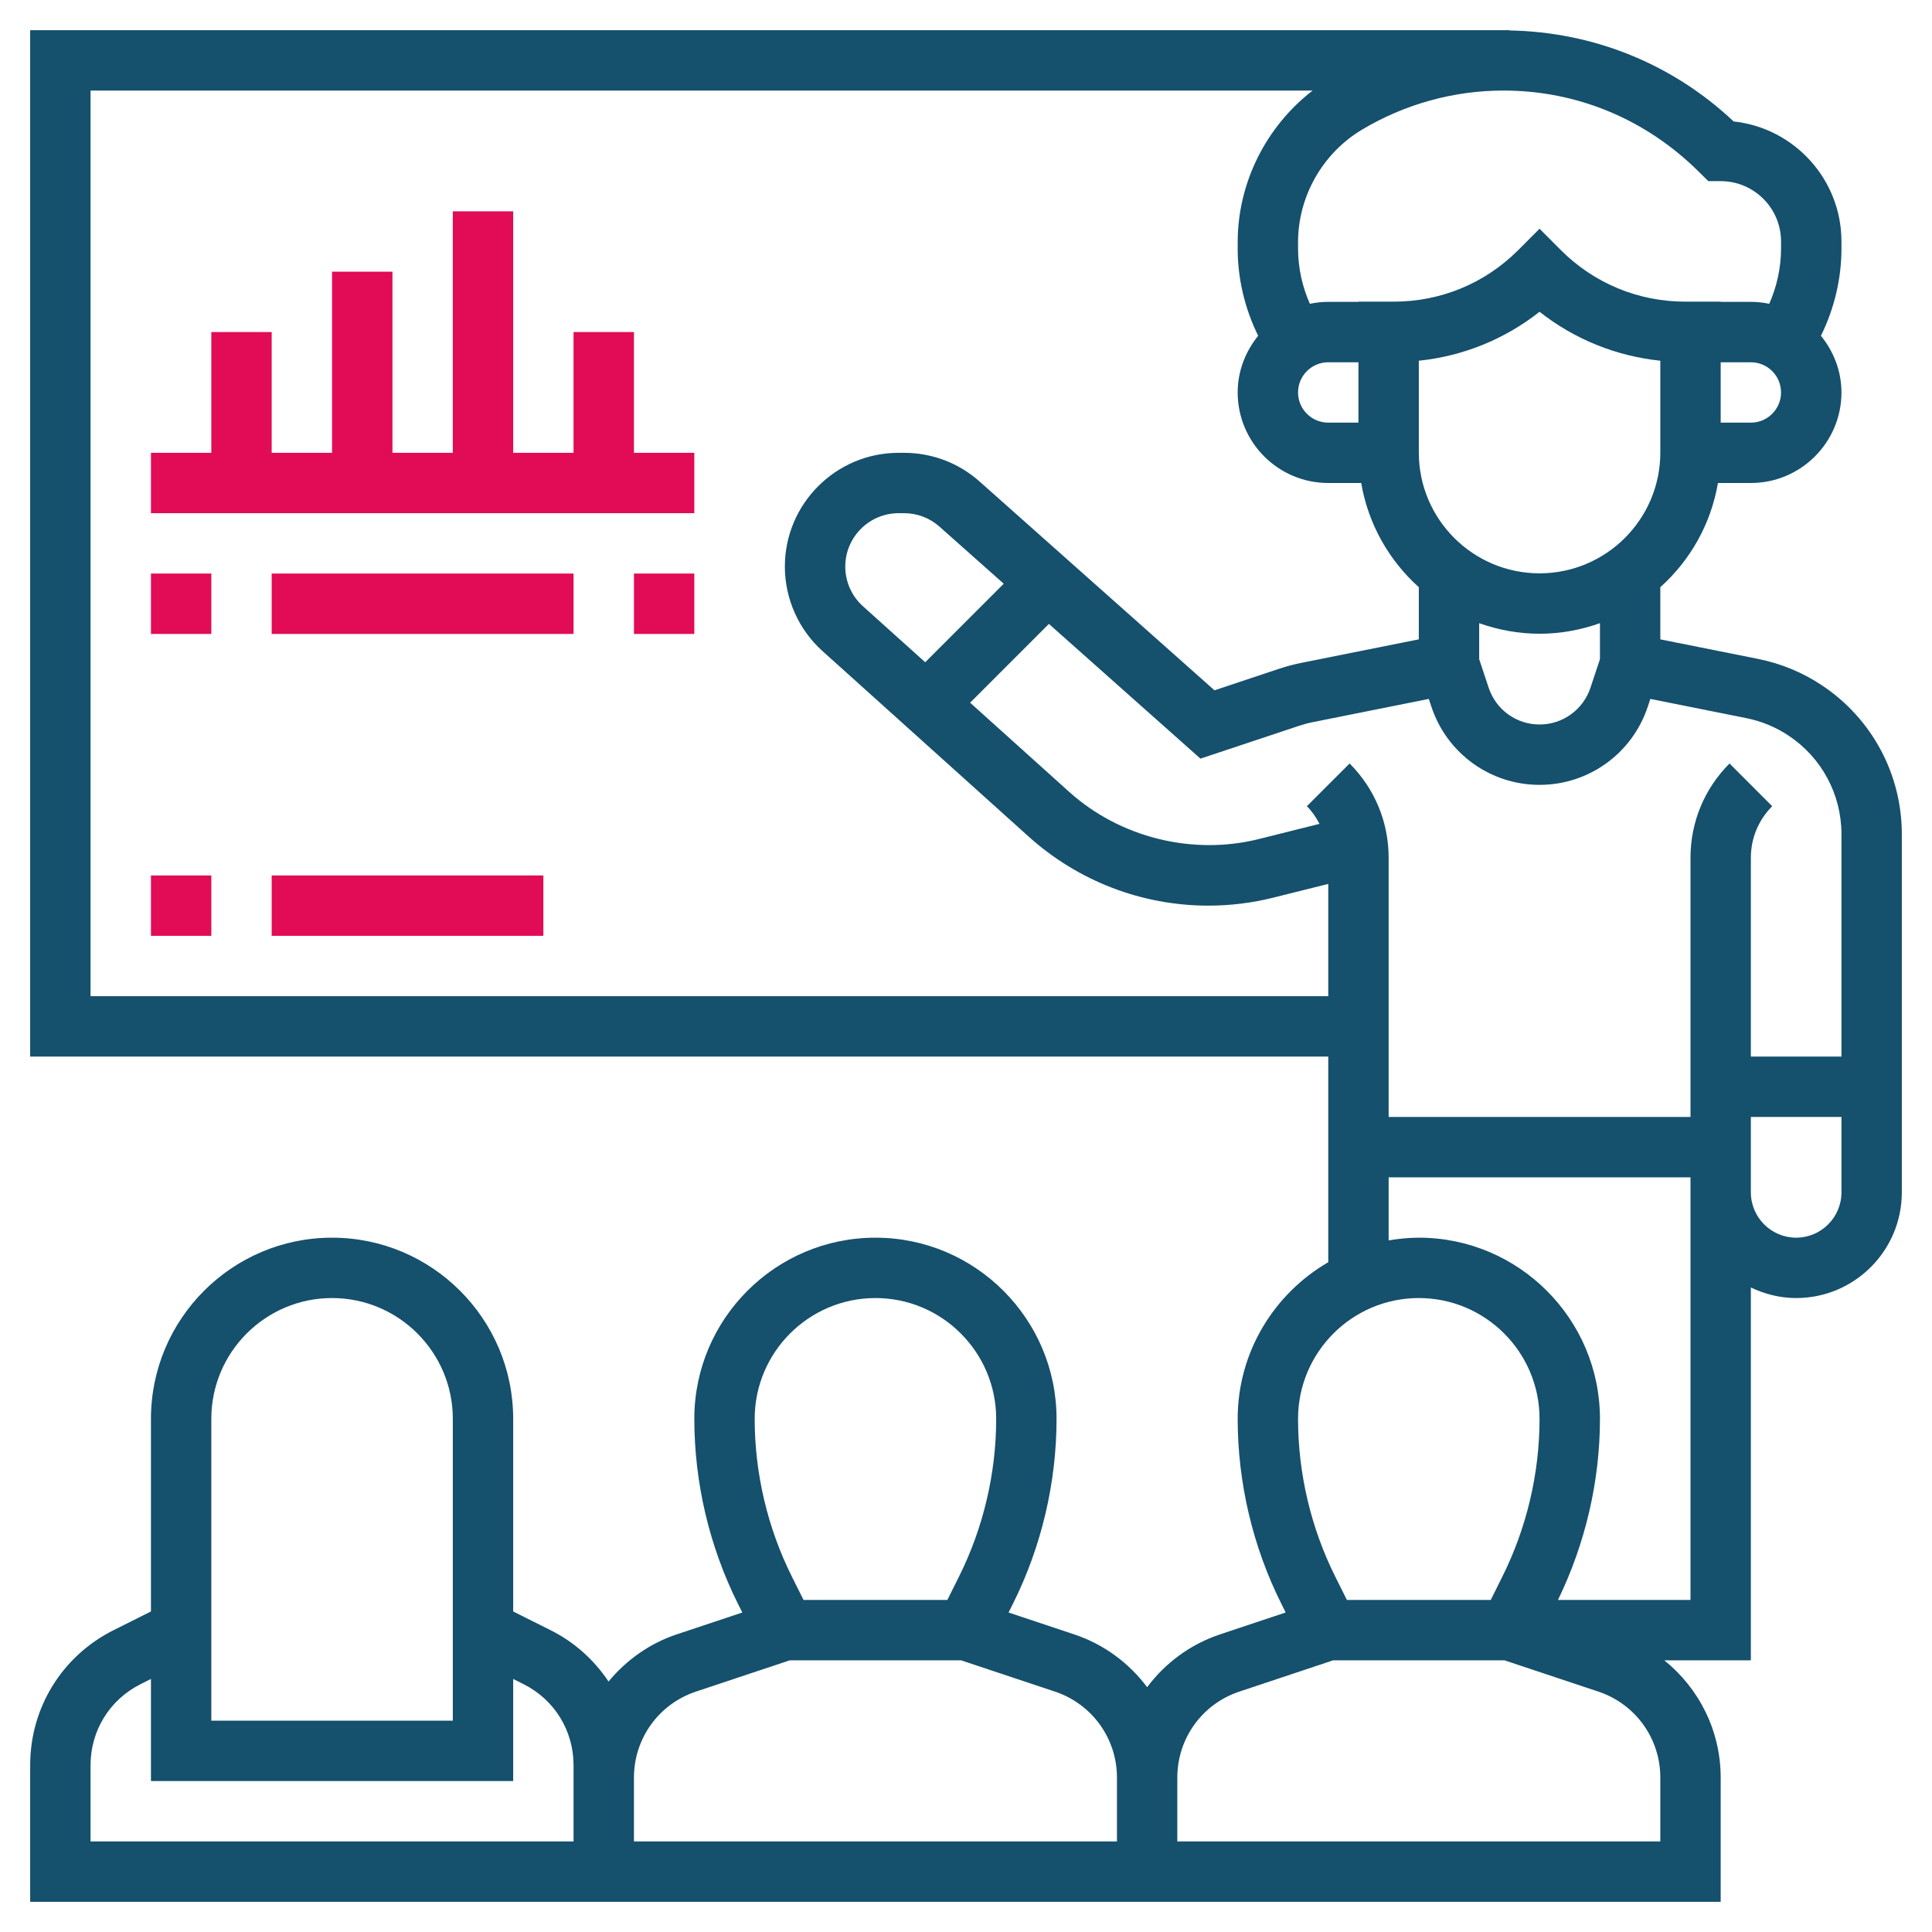 <svg width="45" height="45" viewBox="0 0 45 45" fill="none" xmlns="http://www.w3.org/2000/svg">
<g clip-path="url(#clip0_862_860)">
<path d="M3.516 20.391H4.922V21.797H3.516V20.391Z" fill="#E10C55"/>
<path d="M6.328 20.391H12.656V21.797H6.328V20.391Z" fill="#E10C55"/>
<path d="M42.443 15.967C41.989 15.664 41.487 15.455 40.951 15.348L38.672 14.892V13.677C39.366 13.054 39.851 12.208 40.014 11.25H40.781C41.944 11.25 42.891 10.304 42.891 9.141C42.891 8.639 42.707 8.184 42.413 7.821C42.724 7.189 42.891 6.498 42.891 5.787V5.625C42.891 4.176 41.789 2.98 40.38 2.829C38.957 1.488 37.115 0.743 35.156 0.709V0.703H0.703V24.609H30.938V29.399C29.679 30.13 28.828 31.489 28.828 33.047C28.828 34.536 29.18 36.027 29.846 37.357L29.946 37.558L28.42 38.067C27.721 38.3 27.138 38.738 26.719 39.298C26.3 38.738 25.716 38.3 25.018 38.067L23.491 37.558L23.592 37.357C24.257 36.027 24.609 34.536 24.609 33.047C24.609 30.72 22.717 28.828 20.391 28.828C18.064 28.828 16.172 30.72 16.172 33.047C16.172 34.536 16.524 36.027 17.189 37.357L17.29 37.558L15.763 38.067C15.123 38.281 14.584 38.672 14.174 39.166C13.842 38.668 13.385 38.25 12.822 37.969L11.953 37.534V33.047C11.953 30.72 10.061 28.828 7.734 28.828C5.408 28.828 3.516 30.72 3.516 33.047V37.534L2.647 37.969C1.448 38.569 0.703 39.773 0.703 41.113V44.297H13.359H14.766H26.016H27.422H40.078V41.402C40.078 40.316 39.576 39.326 38.765 38.672H40.781V29.988C41.102 30.141 41.457 30.234 41.836 30.234C43.193 30.234 44.297 29.131 44.297 27.773V19.429C44.297 18.035 43.604 16.741 42.443 15.967ZM40.676 16.727C41.03 16.798 41.363 16.936 41.664 17.137C42.432 17.649 42.891 18.506 42.891 19.429V24.609H40.781V23.906V19.979C40.781 19.525 40.958 19.099 41.278 18.778L40.284 17.783C39.698 18.37 39.375 19.149 39.375 19.979V23.906V26.016H32.344V19.979C32.344 19.149 32.021 18.37 31.435 17.783L30.44 18.778C30.562 18.9 30.656 19.041 30.734 19.189L29.32 19.543C27.777 19.929 26.088 19.51 24.903 18.444L22.596 16.367L24.431 14.532L27.961 17.67L30.253 16.907C30.361 16.871 30.471 16.841 30.584 16.819L33.279 16.279L33.342 16.466C33.704 17.552 34.715 18.281 35.859 18.281C37.003 18.281 38.015 17.552 38.378 16.466L38.44 16.279L40.676 16.727ZM20.099 14.12C19.837 13.885 19.688 13.548 19.688 13.196C19.688 12.511 20.245 11.953 20.931 11.953H21.058C21.363 11.953 21.655 12.064 21.883 12.267L23.379 13.596L21.55 15.425L20.099 14.12ZM37.266 15.354L37.044 16.021C36.873 16.532 36.398 16.875 35.859 16.875C35.321 16.875 34.846 16.532 34.675 16.022L34.453 15.354V14.515C34.894 14.671 35.366 14.761 35.859 14.761C36.353 14.761 36.825 14.671 37.266 14.515V15.354ZM38.672 10.542C38.672 12.093 37.41 13.354 35.859 13.354C34.308 13.354 33.047 12.093 33.047 10.542V8.402C34.078 8.295 35.047 7.902 35.859 7.262C36.672 7.902 37.641 8.294 38.672 8.402V10.542ZM40.781 9.844H40.078V8.438H40.781C41.169 8.438 41.484 8.753 41.484 9.141C41.484 9.528 41.169 9.844 40.781 9.844ZM39.79 4.219H40.078C40.854 4.219 41.484 4.849 41.484 5.625V5.787C41.484 6.235 41.387 6.671 41.209 7.076C41.071 7.047 40.928 7.031 40.781 7.031H40.078V7.026H39.254C38.159 7.026 37.13 6.6 36.356 5.826L35.859 5.328L35.362 5.826C34.588 6.6 33.559 7.026 32.465 7.026H31.641V7.031H30.938C30.791 7.031 30.648 7.047 30.509 7.076C30.331 6.671 30.234 6.235 30.234 5.787V5.643C30.234 4.577 30.803 3.573 31.717 3.024C32.715 2.426 33.856 2.109 35.019 2.109C36.733 2.109 38.345 2.777 39.584 4.016L39.79 4.219ZM30.938 9.844C30.549 9.844 30.234 9.528 30.234 9.141C30.234 8.753 30.549 8.438 30.938 8.438H31.641V9.844H30.938ZM2.109 23.203V2.109H30.574C29.488 2.947 28.828 4.257 28.828 5.643V5.787C28.828 6.498 28.995 7.189 29.305 7.821C29.012 8.183 28.828 8.639 28.828 9.141C28.828 10.304 29.774 11.25 30.938 11.25H31.705C31.868 12.208 32.353 13.054 33.047 13.677V14.892L30.308 15.44C30.139 15.474 29.971 15.518 29.808 15.572L28.288 16.079L22.817 11.216C22.333 10.784 21.708 10.547 21.057 10.547H20.93C19.47 10.547 18.281 11.735 18.281 13.196C18.281 13.946 18.601 14.664 19.158 15.165L23.962 19.488C25.113 20.523 26.598 21.094 28.145 21.094C28.656 21.094 29.166 21.031 29.661 20.907L30.938 20.588V23.203H2.109ZM33.047 30.234C34.598 30.234 35.859 31.496 35.859 33.047C35.859 34.319 35.558 35.592 34.99 36.728L34.722 37.266H31.372L31.103 36.728C30.535 35.592 30.234 34.319 30.234 33.047C30.234 31.496 31.496 30.234 33.047 30.234ZM20.391 30.234C21.942 30.234 23.203 31.496 23.203 33.047C23.203 34.319 22.902 35.592 22.334 36.728L22.066 37.266H18.716L18.447 36.728C17.879 35.592 17.578 34.319 17.578 33.047C17.578 31.496 18.84 30.234 20.391 30.234ZM4.922 33.047C4.922 31.496 6.183 30.234 7.734 30.234C9.285 30.234 10.547 31.496 10.547 33.047V40.078H4.922V33.047ZM13.359 42.891H2.109V41.113C2.109 40.309 2.557 39.586 3.275 39.227L3.516 39.106V41.484H11.953V39.106L12.194 39.227C12.912 39.586 13.359 40.309 13.359 41.113V41.402V42.891ZM26.016 42.891H14.766V41.402C14.766 40.493 15.345 39.689 16.208 39.401L18.396 38.672H22.386L24.573 39.401C25.436 39.689 26.016 40.493 26.016 41.402V42.891ZM38.672 42.891H27.422V41.402C27.422 40.493 28.001 39.689 28.865 39.401L31.052 38.672H35.042L37.23 39.401C38.093 39.689 38.672 40.493 38.672 41.402V42.891ZM39.375 37.266H36.288C36.924 35.958 37.266 34.502 37.266 33.047C37.266 30.72 35.373 28.828 33.047 28.828C32.807 28.828 32.573 28.853 32.344 28.891V27.422H39.375V27.773V37.266ZM41.836 28.828C41.255 28.828 40.781 28.355 40.781 27.773V26.016H42.891V27.773C42.891 28.355 42.417 28.828 41.836 28.828Z" fill="#15506D"/>
<path d="M14.766 7.734H13.359V10.547H11.953V4.922H10.547V10.547H9.141V6.328H7.734V10.547H6.328V7.734H4.922V10.547H3.516V11.953H16.172V10.547H14.766V7.734Z" fill="#E10C55"/>
<path d="M3.516 13.359H4.922V14.766H3.516V13.359Z" fill="#E10C55"/>
<path d="M6.328 13.359H13.359V14.766H6.328V13.359Z" fill="#E10C55"/>
<path d="M14.766 13.359H16.172V14.766H14.766V13.359Z" fill="#E10C55"/>
</g>
<defs>
<clipPath id="clip0_862_860">
<rect width="45" height="45" fill="white"/>
</clipPath>
</defs>
</svg>
